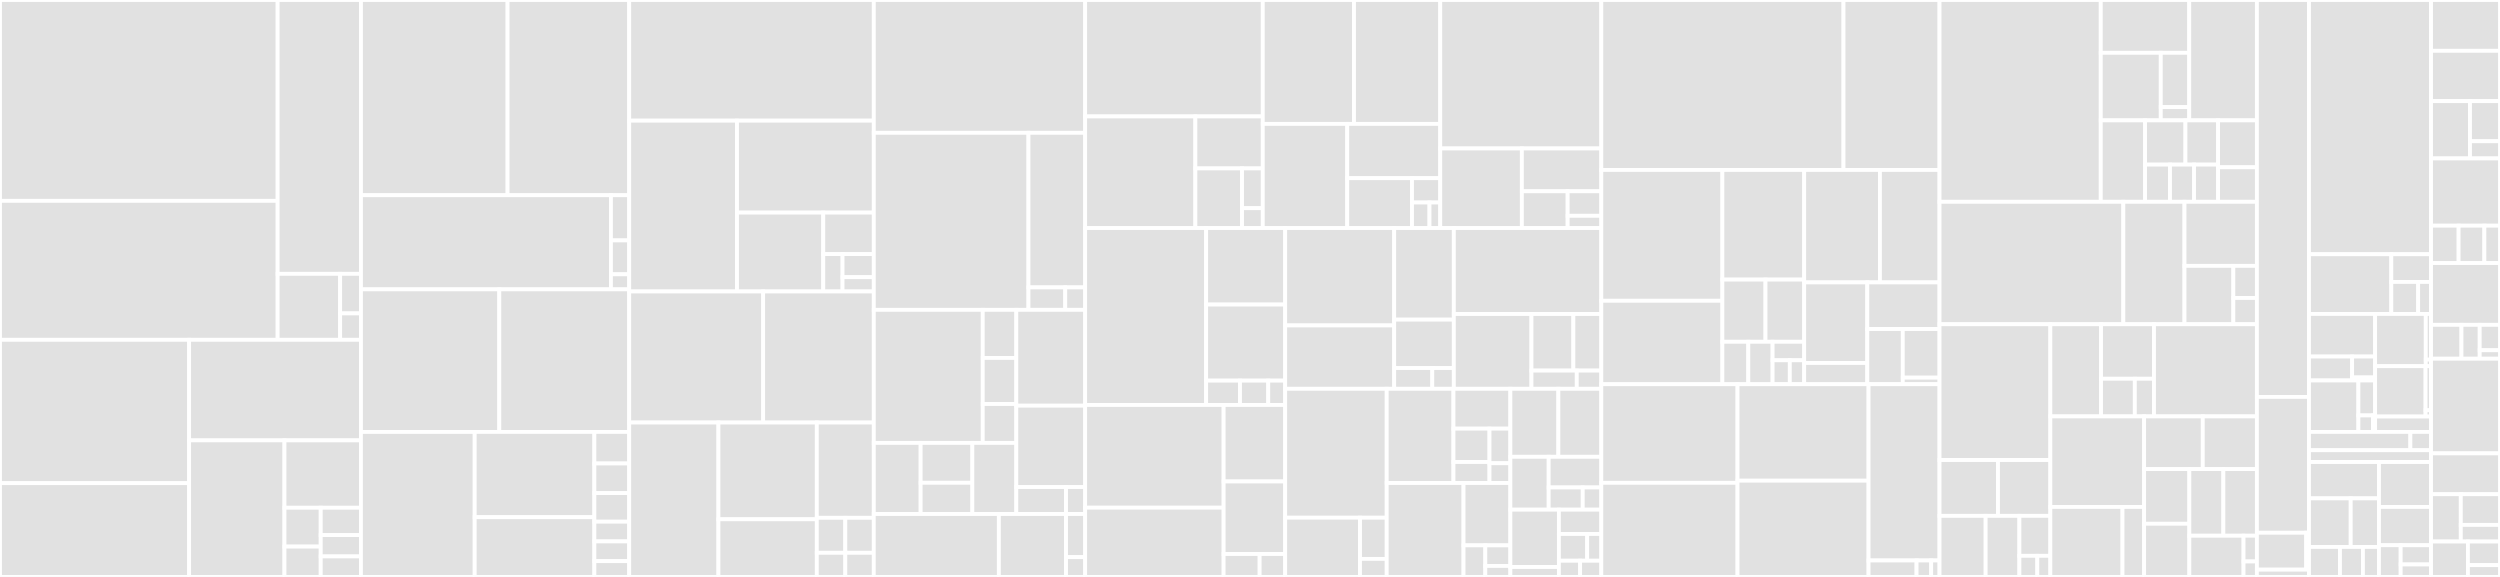 <svg baseProfile="full" width="650" height="150" viewBox="0 0 650 150" version="1.1"
xmlns="http://www.w3.org/2000/svg" xmlns:ev="http://www.w3.org/2001/xml-events"
xmlns:xlink="http://www.w3.org/1999/xlink">

<rect x="0" y="0" width="650" height="150" fill="#333333" stroke="none"/>

<style>rect.s{mask:url(#mask);}</style>
<defs>
  <pattern id="white" width="4" height="4" patternUnits="userSpaceOnUse" patternTransform="rotate(45)">
    <rect width="2" height="2" transform="translate(0,0)" fill="white"></rect>
  </pattern>
  <mask id="mask">
    <rect x="0" y="0" width="100%" height="100%" fill="url(#white)"></rect>
  </mask>
</defs>

<rect x="0" y="0" width="72.189" height="52.22" fill="#e1e1e1" stroke="white" stroke-width="1" class=" tooltipped" data-content="packages/mermaid/src/diagrams/sequence/sequenceRenderer.ts"><title>packages/mermaid/src/diagrams/sequence/sequenceRenderer.ts</title></rect>
<rect x="0" y="52.22" width="72.189" height="36.132" fill="#e1e1e1" stroke="white" stroke-width="1" class=" tooltipped" data-content="packages/mermaid/src/diagrams/sequence/svgDraw.js"><title>packages/mermaid/src/diagrams/sequence/svgDraw.js</title></rect>
<rect x="72.189" y="0" width="21.662" height="71.196" fill="#e1e1e1" stroke="white" stroke-width="1" class=" tooltipped" data-content="packages/mermaid/src/diagrams/sequence/sequenceDb.ts"><title>packages/mermaid/src/diagrams/sequence/sequenceDb.ts</title></rect>
<rect x="72.189" y="71.196" width="16.246" height="17.156" fill="#e1e1e1" stroke="white" stroke-width="1" class=" tooltipped" data-content="packages/mermaid/src/diagrams/sequence/styles.js"><title>packages/mermaid/src/diagrams/sequence/styles.js</title></rect>
<rect x="88.435" y="71.196" width="5.415" height="10.293" fill="#e1e1e1" stroke="white" stroke-width="1" class=" tooltipped" data-content="packages/mermaid/src/diagrams/sequence/sequenceDetector.ts"><title>packages/mermaid/src/diagrams/sequence/sequenceDetector.ts</title></rect>
<rect x="88.435" y="81.489" width="5.415" height="6.862" fill="#e1e1e1" stroke="white" stroke-width="1" class=" tooltipped" data-content="packages/mermaid/src/diagrams/sequence/sequenceDiagram.ts"><title>packages/mermaid/src/diagrams/sequence/sequenceDiagram.ts</title></rect>
<rect x="0" y="88.352" width="49.167" height="37.272" fill="#e1e1e1" stroke="white" stroke-width="1" class=" tooltipped" data-content="packages/mermaid/src/diagrams/flowchart/flowDb.ts"><title>packages/mermaid/src/diagrams/flowchart/flowDb.ts</title></rect>
<rect x="0" y="125.624" width="49.167" height="24.376" fill="#e1e1e1" stroke="white" stroke-width="1" class=" tooltipped" data-content="packages/mermaid/src/diagrams/flowchart/flowRenderer-v2.js"><title>packages/mermaid/src/diagrams/flowchart/flowRenderer-v2.js</title></rect>
<rect x="49.167" y="88.352" width="44.683" height="26.146" fill="#e1e1e1" stroke="white" stroke-width="1" class=" tooltipped" data-content="packages/mermaid/src/diagrams/flowchart/flowRenderer.js"><title>packages/mermaid/src/diagrams/flowchart/flowRenderer.js</title></rect>
<rect x="49.167" y="114.498" width="24.795" height="35.502" fill="#e1e1e1" stroke="white" stroke-width="1" class=" tooltipped" data-content="packages/mermaid/src/diagrams/flowchart/flowChartShapes.js"><title>packages/mermaid/src/diagrams/flowchart/flowChartShapes.js</title></rect>
<rect x="73.962" y="114.498" width="19.888" height="17.518" fill="#e1e1e1" stroke="white" stroke-width="1" class=" tooltipped" data-content="packages/mermaid/src/diagrams/flowchart/styles.ts"><title>packages/mermaid/src/diagrams/flowchart/styles.ts</title></rect>
<rect x="73.962" y="132.015" width="9.428" height="10.101" fill="#e1e1e1" stroke="white" stroke-width="1" class=" tooltipped" data-content="packages/mermaid/src/diagrams/flowchart/elk/detector.ts"><title>packages/mermaid/src/diagrams/flowchart/elk/detector.ts</title></rect>
<rect x="73.962" y="142.116" width="9.428" height="7.884" fill="#e1e1e1" stroke="white" stroke-width="1" class=" tooltipped" data-content="packages/mermaid/src/diagrams/flowchart/flowDetector-v2.ts"><title>packages/mermaid/src/diagrams/flowchart/flowDetector-v2.ts</title></rect>
<rect x="83.39" y="132.015" width="10.461" height="7.105" fill="#e1e1e1" stroke="white" stroke-width="1" class=" tooltipped" data-content="packages/mermaid/src/diagrams/flowchart/flowDetector.ts"><title>packages/mermaid/src/diagrams/flowchart/flowDetector.ts</title></rect>
<rect x="83.39" y="139.12" width="10.461" height="5.551" fill="#e1e1e1" stroke="white" stroke-width="1" class=" tooltipped" data-content="packages/mermaid/src/diagrams/flowchart/flowDiagram-v2.ts"><title>packages/mermaid/src/diagrams/flowchart/flowDiagram-v2.ts</title></rect>
<rect x="83.39" y="144.671" width="10.461" height="5.329" fill="#e1e1e1" stroke="white" stroke-width="1" class=" tooltipped" data-content="packages/mermaid/src/diagrams/flowchart/flowDiagram.ts"><title>packages/mermaid/src/diagrams/flowchart/flowDiagram.ts</title></rect>
<rect x="93.85" y="0" width="38.12" height="50.755" fill="#e1e1e1" stroke="white" stroke-width="1" class=" tooltipped" data-content="packages/mermaid/src/diagrams/c4/c4Db.js"><title>packages/mermaid/src/diagrams/c4/c4Db.js</title></rect>
<rect x="131.97" y="0" width="31.622" height="50.755" fill="#e1e1e1" stroke="white" stroke-width="1" class=" tooltipped" data-content="packages/mermaid/src/diagrams/c4/svgDraw.js"><title>packages/mermaid/src/diagrams/c4/svgDraw.js</title></rect>
<rect x="93.85" y="50.755" width="64.997" height="24.478" fill="#e1e1e1" stroke="white" stroke-width="1" class=" tooltipped" data-content="packages/mermaid/src/diagrams/c4/c4Renderer.js"><title>packages/mermaid/src/diagrams/c4/c4Renderer.js</title></rect>
<rect x="158.847" y="50.755" width="4.744" height="11.75" fill="#e1e1e1" stroke="white" stroke-width="1" class=" tooltipped" data-content="packages/mermaid/src/diagrams/c4/c4Detector.ts"><title>packages/mermaid/src/diagrams/c4/c4Detector.ts</title></rect>
<rect x="158.847" y="62.504" width="4.744" height="8.812" fill="#e1e1e1" stroke="white" stroke-width="1" class=" tooltipped" data-content="packages/mermaid/src/diagrams/c4/c4Diagram.ts"><title>packages/mermaid/src/diagrams/c4/c4Diagram.ts</title></rect>
<rect x="158.847" y="71.317" width="4.744" height="3.917" fill="#e1e1e1" stroke="white" stroke-width="1" class=" tooltipped" data-content="packages/mermaid/src/diagrams/c4/styles.js"><title>packages/mermaid/src/diagrams/c4/styles.js</title></rect>
<rect x="93.85" y="75.233" width="35.967" height="37.067" fill="#e1e1e1" stroke="white" stroke-width="1" class=" tooltipped" data-content="packages/mermaid/src/diagrams/state/stateDb.js"><title>packages/mermaid/src/diagrams/state/stateDb.js</title></rect>
<rect x="129.818" y="75.233" width="33.774" height="37.067" fill="#e1e1e1" stroke="white" stroke-width="1" class=" tooltipped" data-content="packages/mermaid/src/diagrams/state/shapes.js"><title>packages/mermaid/src/diagrams/state/shapes.js</title></rect>
<rect x="93.85" y="112.3" width="29.572" height="37.7" fill="#e1e1e1" stroke="white" stroke-width="1" class=" tooltipped" data-content="packages/mermaid/src/diagrams/state/stateRenderer-v2.js"><title>packages/mermaid/src/diagrams/state/stateRenderer-v2.js</title></rect>
<rect x="123.423" y="112.3" width="31.113" height="22.172" fill="#e1e1e1" stroke="white" stroke-width="1" class=" tooltipped" data-content="packages/mermaid/src/diagrams/state/stateRenderer.js"><title>packages/mermaid/src/diagrams/state/stateRenderer.js</title></rect>
<rect x="123.423" y="134.472" width="31.113" height="15.528" fill="#e1e1e1" stroke="white" stroke-width="1" class=" tooltipped" data-content="packages/mermaid/src/diagrams/state/styles.js"><title>packages/mermaid/src/diagrams/state/styles.js</title></rect>
<rect x="154.535" y="112.3" width="9.057" height="8.207" fill="#e1e1e1" stroke="white" stroke-width="1" class=" tooltipped" data-content="packages/mermaid/src/diagrams/state/stateCommon.ts"><title>packages/mermaid/src/diagrams/state/stateCommon.ts</title></rect>
<rect x="154.535" y="120.507" width="9.057" height="7.694" fill="#e1e1e1" stroke="white" stroke-width="1" class=" tooltipped" data-content="packages/mermaid/src/diagrams/state/stateDetector-V2.ts"><title>packages/mermaid/src/diagrams/state/stateDetector-V2.ts</title></rect>
<rect x="154.535" y="128.201" width="9.057" height="7.437" fill="#e1e1e1" stroke="white" stroke-width="1" class=" tooltipped" data-content="packages/mermaid/src/diagrams/state/stateDetector.ts"><title>packages/mermaid/src/diagrams/state/stateDetector.ts</title></rect>
<rect x="154.535" y="135.638" width="9.057" height="5.129" fill="#e1e1e1" stroke="white" stroke-width="1" class=" tooltipped" data-content="packages/mermaid/src/diagrams/state/stateDiagram-v2.ts"><title>packages/mermaid/src/diagrams/state/stateDiagram-v2.ts</title></rect>
<rect x="154.535" y="140.767" width="9.057" height="5.129" fill="#e1e1e1" stroke="white" stroke-width="1" class=" tooltipped" data-content="packages/mermaid/src/diagrams/state/stateDiagram.ts"><title>packages/mermaid/src/diagrams/state/stateDiagram.ts</title></rect>
<rect x="154.535" y="145.897" width="9.057" height="4.103" fill="#e1e1e1" stroke="white" stroke-width="1" class=" tooltipped" data-content="packages/mermaid/src/diagrams/state/id-cache.js"><title>packages/mermaid/src/diagrams/state/id-cache.js</title></rect>
<rect x="163.592" y="0" width="63.594" height="31.373" fill="#e1e1e1" stroke="white" stroke-width="1" class=" tooltipped" data-content="packages/mermaid/src/diagrams/git/gitGraphRenderer.js"><title>packages/mermaid/src/diagrams/git/gitGraphRenderer.js</title></rect>
<rect x="163.592" y="31.373" width="28.032" height="44.412" fill="#e1e1e1" stroke="white" stroke-width="1" class=" tooltipped" data-content="packages/mermaid/src/diagrams/git/gitGraphAst.js"><title>packages/mermaid/src/diagrams/git/gitGraphAst.js</title></rect>
<rect x="191.623" y="31.373" width="35.562" height="23.904" fill="#e1e1e1" stroke="white" stroke-width="1" class=" tooltipped" data-content="packages/mermaid/src/diagrams/git/gitGraphRenderer-old.js"><title>packages/mermaid/src/diagrams/git/gitGraphRenderer-old.js</title></rect>
<rect x="191.623" y="55.277" width="22.425" height="20.508" fill="#e1e1e1" stroke="white" stroke-width="1" class=" tooltipped" data-content="packages/mermaid/src/diagrams/git/mockDb.js"><title>packages/mermaid/src/diagrams/git/mockDb.js</title></rect>
<rect x="214.048" y="55.277" width="13.138" height="10.784" fill="#e1e1e1" stroke="white" stroke-width="1" class=" tooltipped" data-content="packages/mermaid/src/diagrams/git/styles.js"><title>packages/mermaid/src/diagrams/git/styles.js</title></rect>
<rect x="214.048" y="66.062" width="5.016" height="9.724" fill="#e1e1e1" stroke="white" stroke-width="1" class=" tooltipped" data-content="packages/mermaid/src/diagrams/git/gitGraphDetector.ts"><title>packages/mermaid/src/diagrams/git/gitGraphDetector.ts</title></rect>
<rect x="219.064" y="66.062" width="8.121" height="6.006" fill="#e1e1e1" stroke="white" stroke-width="1" class=" tooltipped" data-content="packages/mermaid/src/diagrams/git/layout.js"><title>packages/mermaid/src/diagrams/git/layout.js</title></rect>
<rect x="219.064" y="72.067" width="8.121" height="3.718" fill="#e1e1e1" stroke="white" stroke-width="1" class=" tooltipped" data-content="packages/mermaid/src/diagrams/git/gitGraphDiagram.ts"><title>packages/mermaid/src/diagrams/git/gitGraphDiagram.ts</title></rect>
<rect x="163.592" y="75.785" width="34.83" height="34.076" fill="#e1e1e1" stroke="white" stroke-width="1" class=" tooltipped" data-content="packages/mermaid/src/diagrams/class/classDb.ts"><title>packages/mermaid/src/diagrams/class/classDb.ts</title></rect>
<rect x="198.422" y="75.785" width="28.764" height="34.076" fill="#e1e1e1" stroke="white" stroke-width="1" class=" tooltipped" data-content="packages/mermaid/src/diagrams/class/classRenderer-v2.ts"><title>packages/mermaid/src/diagrams/class/classRenderer-v2.ts</title></rect>
<rect x="163.592" y="109.861" width="23.204" height="40.139" fill="#e1e1e1" stroke="white" stroke-width="1" class=" tooltipped" data-content="packages/mermaid/src/diagrams/class/svgDraw.js"><title>packages/mermaid/src/diagrams/class/svgDraw.js</title></rect>
<rect x="186.796" y="109.861" width="25.576" height="25.155" fill="#e1e1e1" stroke="white" stroke-width="1" class=" tooltipped" data-content="packages/mermaid/src/diagrams/class/classRenderer.js"><title>packages/mermaid/src/diagrams/class/classRenderer.js</title></rect>
<rect x="186.796" y="135.016" width="25.576" height="14.984" fill="#e1e1e1" stroke="white" stroke-width="1" class=" tooltipped" data-content="packages/mermaid/src/diagrams/class/classTypes.ts"><title>packages/mermaid/src/diagrams/class/classTypes.ts</title></rect>
<rect x="212.372" y="109.861" width="14.814" height="24.773" fill="#e1e1e1" stroke="white" stroke-width="1" class=" tooltipped" data-content="packages/mermaid/src/diagrams/class/styles.js"><title>packages/mermaid/src/diagrams/class/styles.js</title></rect>
<rect x="212.372" y="134.634" width="7.407" height="9.094" fill="#e1e1e1" stroke="white" stroke-width="1" class=" tooltipped" data-content="packages/mermaid/src/diagrams/class/classDetector-V2.ts"><title>packages/mermaid/src/diagrams/class/classDetector-V2.ts</title></rect>
<rect x="219.779" y="134.634" width="7.407" height="9.094" fill="#e1e1e1" stroke="white" stroke-width="1" class=" tooltipped" data-content="packages/mermaid/src/diagrams/class/classDetector.ts"><title>packages/mermaid/src/diagrams/class/classDetector.ts</title></rect>
<rect x="212.372" y="143.728" width="7.407" height="6.272" fill="#e1e1e1" stroke="white" stroke-width="1" class=" tooltipped" data-content="packages/mermaid/src/diagrams/class/classDiagram-v2.ts"><title>packages/mermaid/src/diagrams/class/classDiagram-v2.ts</title></rect>
<rect x="219.779" y="143.728" width="7.407" height="6.272" fill="#e1e1e1" stroke="white" stroke-width="1" class=" tooltipped" data-content="packages/mermaid/src/diagrams/class/classDiagram.ts"><title>packages/mermaid/src/diagrams/class/classDiagram.ts</title></rect>
<rect x="227.186" y="0" width="54.954" height="34.531" fill="#e1e1e1" stroke="white" stroke-width="1" class=" tooltipped" data-content="packages/mermaid/src/diagrams/gantt/ganttDb.js"><title>packages/mermaid/src/diagrams/gantt/ganttDb.js</title></rect>
<rect x="227.186" y="34.531" width="40.219" height="46.027" fill="#e1e1e1" stroke="white" stroke-width="1" class=" tooltipped" data-content="packages/mermaid/src/diagrams/gantt/ganttRenderer.js"><title>packages/mermaid/src/diagrams/gantt/ganttRenderer.js</title></rect>
<rect x="267.404" y="34.531" width="14.735" height="40.195" fill="#e1e1e1" stroke="white" stroke-width="1" class=" tooltipped" data-content="packages/mermaid/src/diagrams/gantt/styles.js"><title>packages/mermaid/src/diagrams/gantt/styles.js</title></rect>
<rect x="267.404" y="74.726" width="9.558" height="5.832" fill="#e1e1e1" stroke="white" stroke-width="1" class=" tooltipped" data-content="packages/mermaid/src/diagrams/gantt/ganttDetector.ts"><title>packages/mermaid/src/diagrams/gantt/ganttDetector.ts</title></rect>
<rect x="276.962" y="74.726" width="5.177" height="5.832" fill="#e1e1e1" stroke="white" stroke-width="1" class=" tooltipped" data-content="packages/mermaid/src/diagrams/gantt/ganttDiagram.ts"><title>packages/mermaid/src/diagrams/gantt/ganttDiagram.ts</title></rect>
<rect x="227.186" y="80.558" width="28.331" height="34.596" fill="#e1e1e1" stroke="white" stroke-width="1" class=" tooltipped" data-content="packages/mermaid/src/diagrams/xychart/chartBuilder/components/axis/baseAxis.ts"><title>packages/mermaid/src/diagrams/xychart/chartBuilder/components/axis/baseAxis.ts</title></rect>
<rect x="255.517" y="80.558" width="8.728" height="12.508" fill="#e1e1e1" stroke="white" stroke-width="1" class=" tooltipped" data-content="packages/mermaid/src/diagrams/xychart/chartBuilder/components/axis/index.ts"><title>packages/mermaid/src/diagrams/xychart/chartBuilder/components/axis/index.ts</title></rect>
<rect x="255.517" y="93.066" width="8.728" height="11.976" fill="#e1e1e1" stroke="white" stroke-width="1" class=" tooltipped" data-content="packages/mermaid/src/diagrams/xychart/chartBuilder/components/axis/bandAxis.ts"><title>packages/mermaid/src/diagrams/xychart/chartBuilder/components/axis/bandAxis.ts</title></rect>
<rect x="255.517" y="105.041" width="8.728" height="10.113" fill="#e1e1e1" stroke="white" stroke-width="1" class=" tooltipped" data-content="packages/mermaid/src/diagrams/xychart/chartBuilder/components/axis/linearAxis.ts"><title>packages/mermaid/src/diagrams/xychart/chartBuilder/components/axis/linearAxis.ts</title></rect>
<rect x="227.186" y="115.154" width="12.185" height="18.489" fill="#e1e1e1" stroke="white" stroke-width="1" class=" tooltipped" data-content="packages/mermaid/src/diagrams/xychart/chartBuilder/components/plot/index.ts"><title>packages/mermaid/src/diagrams/xychart/chartBuilder/components/plot/index.ts</title></rect>
<rect x="239.371" y="115.154" width="13.442" height="10.368" fill="#e1e1e1" stroke="white" stroke-width="1" class=" tooltipped" data-content="packages/mermaid/src/diagrams/xychart/chartBuilder/components/plot/barPlot.ts"><title>packages/mermaid/src/diagrams/xychart/chartBuilder/components/plot/barPlot.ts</title></rect>
<rect x="239.371" y="125.522" width="13.442" height="8.121" fill="#e1e1e1" stroke="white" stroke-width="1" class=" tooltipped" data-content="packages/mermaid/src/diagrams/xychart/chartBuilder/components/plot/linePlot.ts"><title>packages/mermaid/src/diagrams/xychart/chartBuilder/components/plot/linePlot.ts</title></rect>
<rect x="252.813" y="115.154" width="11.432" height="18.489" fill="#e1e1e1" stroke="white" stroke-width="1" class=" tooltipped" data-content="packages/mermaid/src/diagrams/xychart/chartBuilder/components/chartTitle.ts"><title>packages/mermaid/src/diagrams/xychart/chartBuilder/components/chartTitle.ts</title></rect>
<rect x="264.244" y="80.558" width="17.895" height="24.92" fill="#e1e1e1" stroke="white" stroke-width="1" class=" tooltipped" data-content="packages/mermaid/src/diagrams/xychart/chartBuilder/orchestrator.ts"><title>packages/mermaid/src/diagrams/xychart/chartBuilder/orchestrator.ts</title></rect>
<rect x="264.244" y="105.478" width="17.895" height="21.156" fill="#e1e1e1" stroke="white" stroke-width="1" class=" tooltipped" data-content="packages/mermaid/src/diagrams/xychart/chartBuilder/interfaces.ts"><title>packages/mermaid/src/diagrams/xychart/chartBuilder/interfaces.ts</title></rect>
<rect x="264.244" y="126.634" width="12.924" height="7.009" fill="#e1e1e1" stroke="white" stroke-width="1" class=" tooltipped" data-content="packages/mermaid/src/diagrams/xychart/chartBuilder/textDimensionCalculator.ts"><title>packages/mermaid/src/diagrams/xychart/chartBuilder/textDimensionCalculator.ts</title></rect>
<rect x="277.169" y="126.634" width="4.971" height="7.009" fill="#e1e1e1" stroke="white" stroke-width="1" class=" tooltipped" data-content="packages/mermaid/src/diagrams/xychart/chartBuilder/index.ts"><title>packages/mermaid/src/diagrams/xychart/chartBuilder/index.ts</title></rect>
<rect x="227.186" y="133.643" width="32.518" height="16.357" fill="#e1e1e1" stroke="white" stroke-width="1" class=" tooltipped" data-content="packages/mermaid/src/diagrams/xychart/xychartDb.ts"><title>packages/mermaid/src/diagrams/xychart/xychartDb.ts</title></rect>
<rect x="259.704" y="133.643" width="17.466" height="16.357" fill="#e1e1e1" stroke="white" stroke-width="1" class=" tooltipped" data-content="packages/mermaid/src/diagrams/xychart/xychartRenderer.ts"><title>packages/mermaid/src/diagrams/xychart/xychartRenderer.ts</title></rect>
<rect x="277.169" y="133.643" width="4.97" height="11.216" fill="#e1e1e1" stroke="white" stroke-width="1" class=" tooltipped" data-content="packages/mermaid/src/diagrams/xychart/xychartDetector.ts"><title>packages/mermaid/src/diagrams/xychart/xychartDetector.ts</title></rect>
<rect x="277.169" y="144.859" width="4.97" height="5.141" fill="#e1e1e1" stroke="white" stroke-width="1" class=" tooltipped" data-content="packages/mermaid/src/diagrams/xychart/xychartDiagram.ts"><title>packages/mermaid/src/diagrams/xychart/xychartDiagram.ts</title></rect>
<rect x="282.139" y="0" width="46.184" height="30.276" fill="#e1e1e1" stroke="white" stroke-width="1" class=" tooltipped" data-content="packages/mermaid/src/diagrams/timeline/svgDraw.js"><title>packages/mermaid/src/diagrams/timeline/svgDraw.js</title></rect>
<rect x="282.139" y="30.276" width="28.655" height="29.018" fill="#e1e1e1" stroke="white" stroke-width="1" class=" tooltipped" data-content="packages/mermaid/src/diagrams/timeline/timelineRenderer.ts"><title>packages/mermaid/src/diagrams/timeline/timelineRenderer.ts</title></rect>
<rect x="310.794" y="30.276" width="17.529" height="13.515" fill="#e1e1e1" stroke="white" stroke-width="1" class=" tooltipped" data-content="packages/mermaid/src/diagrams/timeline/timelineDb.js"><title>packages/mermaid/src/diagrams/timeline/timelineDb.js</title></rect>
<rect x="310.794" y="43.791" width="12.135" height="15.503" fill="#e1e1e1" stroke="white" stroke-width="1" class=" tooltipped" data-content="packages/mermaid/src/diagrams/timeline/styles.js"><title>packages/mermaid/src/diagrams/timeline/styles.js</title></rect>
<rect x="322.929" y="43.791" width="5.394" height="10.335" fill="#e1e1e1" stroke="white" stroke-width="1" class=" tooltipped" data-content="packages/mermaid/src/diagrams/timeline/detector.ts"><title>packages/mermaid/src/diagrams/timeline/detector.ts</title></rect>
<rect x="322.929" y="54.126" width="5.394" height="5.168" fill="#e1e1e1" stroke="white" stroke-width="1" class=" tooltipped" data-content="packages/mermaid/src/diagrams/timeline/timeline-definition.ts"><title>packages/mermaid/src/diagrams/timeline/timeline-definition.ts</title></rect>
<rect x="328.323" y="0" width="23.721" height="32.214" fill="#e1e1e1" stroke="white" stroke-width="1" class=" tooltipped" data-content="packages/mermaid/src/diagrams/block/layout.ts"><title>packages/mermaid/src/diagrams/block/layout.ts</title></rect>
<rect x="352.044" y="0" width="22.423" height="32.214" fill="#e1e1e1" stroke="white" stroke-width="1" class=" tooltipped" data-content="packages/mermaid/src/diagrams/block/blockDB.ts"><title>packages/mermaid/src/diagrams/block/blockDB.ts</title></rect>
<rect x="328.323" y="32.214" width="21.957" height="27.08" fill="#e1e1e1" stroke="white" stroke-width="1" class=" tooltipped" data-content="packages/mermaid/src/diagrams/block/renderHelpers.ts"><title>packages/mermaid/src/diagrams/block/renderHelpers.ts</title></rect>
<rect x="350.28" y="32.214" width="24.187" height="14.116" fill="#e1e1e1" stroke="white" stroke-width="1" class=" tooltipped" data-content="packages/mermaid/src/diagrams/block/styles.ts"><title>packages/mermaid/src/diagrams/block/styles.ts</title></rect>
<rect x="350.28" y="46.33" width="16.841" height="12.964" fill="#e1e1e1" stroke="white" stroke-width="1" class=" tooltipped" data-content="packages/mermaid/src/diagrams/block/blockRenderer.ts"><title>packages/mermaid/src/diagrams/block/blockRenderer.ts</title></rect>
<rect x="367.122" y="46.33" width="7.346" height="6.324" fill="#e1e1e1" stroke="white" stroke-width="1" class=" tooltipped" data-content="packages/mermaid/src/diagrams/block/blockDetector.ts"><title>packages/mermaid/src/diagrams/block/blockDetector.ts</title></rect>
<rect x="367.122" y="52.654" width="4.547" height="6.64" fill="#e1e1e1" stroke="white" stroke-width="1" class=" tooltipped" data-content="packages/mermaid/src/diagrams/block/blockDiagram.ts"><title>packages/mermaid/src/diagrams/block/blockDiagram.ts</title></rect>
<rect x="371.669" y="52.654" width="2.798" height="6.64" fill="#e1e1e1" stroke="white" stroke-width="1" class=" tooltipped" data-content="packages/mermaid/src/diagrams/block/blockUtils.ts"><title>packages/mermaid/src/diagrams/block/blockUtils.ts</title></rect>
<rect x="374.467" y="0" width="41.875" height="38.605" fill="#e1e1e1" stroke="white" stroke-width="1" class=" tooltipped" data-content="packages/mermaid/src/diagrams/er/erRenderer.js"><title>packages/mermaid/src/diagrams/er/erRenderer.js</title></rect>
<rect x="374.467" y="38.605" width="21.218" height="20.689" fill="#e1e1e1" stroke="white" stroke-width="1" class=" tooltipped" data-content="packages/mermaid/src/diagrams/er/erMarkers.js"><title>packages/mermaid/src/diagrams/er/erMarkers.js</title></rect>
<rect x="395.685" y="38.605" width="20.657" height="11.132" fill="#e1e1e1" stroke="white" stroke-width="1" class=" tooltipped" data-content="packages/mermaid/src/diagrams/er/erDb.js"><title>packages/mermaid/src/diagrams/er/erDb.js</title></rect>
<rect x="395.685" y="49.736" width="11.908" height="9.557" fill="#e1e1e1" stroke="white" stroke-width="1" class=" tooltipped" data-content="packages/mermaid/src/diagrams/er/styles.js"><title>packages/mermaid/src/diagrams/er/styles.js</title></rect>
<rect x="407.593" y="49.736" width="8.749" height="6.372" fill="#e1e1e1" stroke="white" stroke-width="1" class=" tooltipped" data-content="packages/mermaid/src/diagrams/er/erDetector.ts"><title>packages/mermaid/src/diagrams/er/erDetector.ts</title></rect>
<rect x="407.593" y="56.108" width="8.749" height="3.186" fill="#e1e1e1" stroke="white" stroke-width="1" class=" tooltipped" data-content="packages/mermaid/src/diagrams/er/erDiagram.ts"><title>packages/mermaid/src/diagrams/er/erDiagram.ts</title></rect>
<rect x="282.139" y="59.294" width="31.456" height="46.001" fill="#e1e1e1" stroke="white" stroke-width="1" class=" tooltipped" data-content="packages/mermaid/src/diagrams/quadrant-chart/quadrantBuilder.ts"><title>packages/mermaid/src/diagrams/quadrant-chart/quadrantBuilder.ts</title></rect>
<rect x="313.596" y="59.294" width="20.55" height="19.892" fill="#e1e1e1" stroke="white" stroke-width="1" class=" tooltipped" data-content="packages/mermaid/src/diagrams/quadrant-chart/quadrantDb.ts"><title>packages/mermaid/src/diagrams/quadrant-chart/quadrantDb.ts</title></rect>
<rect x="313.596" y="79.186" width="20.55" height="19.779" fill="#e1e1e1" stroke="white" stroke-width="1" class=" tooltipped" data-content="packages/mermaid/src/diagrams/quadrant-chart/quadrantRenderer.ts"><title>packages/mermaid/src/diagrams/quadrant-chart/quadrantRenderer.ts</title></rect>
<rect x="313.596" y="98.965" width="8.807" height="6.329" fill="#e1e1e1" stroke="white" stroke-width="1" class=" tooltipped" data-content="packages/mermaid/src/diagrams/quadrant-chart/quadrantDetector.ts"><title>packages/mermaid/src/diagrams/quadrant-chart/quadrantDetector.ts</title></rect>
<rect x="322.403" y="98.965" width="7.339" height="6.329" fill="#e1e1e1" stroke="white" stroke-width="1" class=" tooltipped" data-content="packages/mermaid/src/diagrams/quadrant-chart/utils.ts"><title>packages/mermaid/src/diagrams/quadrant-chart/utils.ts</title></rect>
<rect x="329.742" y="98.965" width="4.404" height="6.329" fill="#e1e1e1" stroke="white" stroke-width="1" class=" tooltipped" data-content="packages/mermaid/src/diagrams/quadrant-chart/quadrantDiagram.ts"><title>packages/mermaid/src/diagrams/quadrant-chart/quadrantDiagram.ts</title></rect>
<rect x="282.139" y="105.295" width="36.004" height="26.707" fill="#e1e1e1" stroke="white" stroke-width="1" class=" tooltipped" data-content="packages/mermaid/src/diagrams/user-journey/svgDraw.js"><title>packages/mermaid/src/diagrams/user-journey/svgDraw.js</title></rect>
<rect x="282.139" y="132.002" width="36.004" height="17.998" fill="#e1e1e1" stroke="white" stroke-width="1" class=" tooltipped" data-content="packages/mermaid/src/diagrams/user-journey/journeyRenderer.ts"><title>packages/mermaid/src/diagrams/user-journey/journeyRenderer.ts</title></rect>
<rect x="318.144" y="105.295" width="16.002" height="19.885" fill="#e1e1e1" stroke="white" stroke-width="1" class=" tooltipped" data-content="packages/mermaid/src/diagrams/user-journey/styles.js"><title>packages/mermaid/src/diagrams/user-journey/styles.js</title></rect>
<rect x="318.144" y="125.18" width="16.002" height="18.869" fill="#e1e1e1" stroke="white" stroke-width="1" class=" tooltipped" data-content="packages/mermaid/src/diagrams/user-journey/journeyDb.js"><title>packages/mermaid/src/diagrams/user-journey/journeyDb.js</title></rect>
<rect x="318.144" y="144.049" width="9.367" height="5.951" fill="#e1e1e1" stroke="white" stroke-width="1" class=" tooltipped" data-content="packages/mermaid/src/diagrams/user-journey/journeyDetector.ts"><title>packages/mermaid/src/diagrams/user-journey/journeyDetector.ts</title></rect>
<rect x="327.511" y="144.049" width="6.635" height="5.951" fill="#e1e1e1" stroke="white" stroke-width="1" class=" tooltipped" data-content="packages/mermaid/src/diagrams/user-journey/journeyDiagram.ts"><title>packages/mermaid/src/diagrams/user-journey/journeyDiagram.ts</title></rect>
<rect x="334.146" y="59.294" width="28.343" height="25.321" fill="#e1e1e1" stroke="white" stroke-width="1" class=" tooltipped" data-content="packages/mermaid/src/diagrams/mindmap/svgDraw.ts"><title>packages/mermaid/src/diagrams/mindmap/svgDraw.ts</title></rect>
<rect x="334.146" y="84.615" width="28.343" height="16.471" fill="#e1e1e1" stroke="white" stroke-width="1" class=" tooltipped" data-content="packages/mermaid/src/diagrams/mindmap/mindmapRenderer.ts"><title>packages/mermaid/src/diagrams/mindmap/mindmapRenderer.ts</title></rect>
<rect x="362.489" y="59.294" width="15.506" height="23.817" fill="#e1e1e1" stroke="white" stroke-width="1" class=" tooltipped" data-content="packages/mermaid/src/diagrams/mindmap/mindmapDb.ts"><title>packages/mermaid/src/diagrams/mindmap/mindmapDb.ts</title></rect>
<rect x="362.489" y="83.111" width="15.506" height="12.583" fill="#e1e1e1" stroke="white" stroke-width="1" class=" tooltipped" data-content="packages/mermaid/src/diagrams/mindmap/styles.ts"><title>packages/mermaid/src/diagrams/mindmap/styles.ts</title></rect>
<rect x="362.489" y="95.694" width="9.906" height="5.393" fill="#e1e1e1" stroke="white" stroke-width="1" class=" tooltipped" data-content="packages/mermaid/src/diagrams/mindmap/detector.ts"><title>packages/mermaid/src/diagrams/mindmap/detector.ts</title></rect>
<rect x="372.396" y="95.694" width="5.599" height="5.393" fill="#e1e1e1" stroke="white" stroke-width="1" class=" tooltipped" data-content="packages/mermaid/src/diagrams/mindmap/mindmap-definition.ts"><title>packages/mermaid/src/diagrams/mindmap/mindmap-definition.ts</title></rect>
<rect x="377.995" y="59.294" width="38.347" height="22.35" fill="#e1e1e1" stroke="white" stroke-width="1" class=" tooltipped" data-content="packages/mermaid/src/diagrams/requirement/requirementRenderer.js"><title>packages/mermaid/src/diagrams/requirement/requirementRenderer.js</title></rect>
<rect x="377.995" y="81.644" width="20.189" height="19.443" fill="#e1e1e1" stroke="white" stroke-width="1" class=" tooltipped" data-content="packages/mermaid/src/diagrams/requirement/requirementDb.js"><title>packages/mermaid/src/diagrams/requirement/requirementDb.js</title></rect>
<rect x="398.184" y="81.644" width="10.895" height="14.71" fill="#e1e1e1" stroke="white" stroke-width="1" class=" tooltipped" data-content="packages/mermaid/src/diagrams/requirement/requirementMarkers.js"><title>packages/mermaid/src/diagrams/requirement/requirementMarkers.js</title></rect>
<rect x="409.079" y="81.644" width="7.263" height="14.71" fill="#e1e1e1" stroke="white" stroke-width="1" class=" tooltipped" data-content="packages/mermaid/src/diagrams/requirement/styles.js"><title>packages/mermaid/src/diagrams/requirement/styles.js</title></rect>
<rect x="398.184" y="96.354" width="11.778" height="4.733" fill="#e1e1e1" stroke="white" stroke-width="1" class=" tooltipped" data-content="packages/mermaid/src/diagrams/requirement/requirementDetector.ts"><title>packages/mermaid/src/diagrams/requirement/requirementDetector.ts</title></rect>
<rect x="409.962" y="96.354" width="6.38" height="4.733" fill="#e1e1e1" stroke="white" stroke-width="1" class=" tooltipped" data-content="packages/mermaid/src/diagrams/requirement/requirementDiagram.ts"><title>packages/mermaid/src/diagrams/requirement/requirementDiagram.ts</title></rect>
<rect x="334.146" y="101.087" width="26.402" height="33.518" fill="#e1e1e1" stroke="white" stroke-width="1" class=" tooltipped" data-content="packages/mermaid/src/diagrams/common/common.ts"><title>packages/mermaid/src/diagrams/common/common.ts</title></rect>
<rect x="334.146" y="134.605" width="19.462" height="15.395" fill="#e1e1e1" stroke="white" stroke-width="1" class=" tooltipped" data-content="packages/mermaid/src/diagrams/common/svgDrawCommon.ts"><title>packages/mermaid/src/diagrams/common/svgDrawCommon.ts</title></rect>
<rect x="353.607" y="134.605" width="6.94" height="10.71" fill="#e1e1e1" stroke="white" stroke-width="1" class=" tooltipped" data-content="packages/mermaid/src/diagrams/common/commonDb.ts"><title>packages/mermaid/src/diagrams/common/commonDb.ts</title></rect>
<rect x="353.607" y="145.314" width="6.94" height="4.686" fill="#e1e1e1" stroke="white" stroke-width="1" class=" tooltipped" data-content="packages/mermaid/src/diagrams/common/populateCommonDb.ts"><title>packages/mermaid/src/diagrams/common/populateCommonDb.ts</title></rect>
<rect x="360.547" y="101.087" width="17.354" height="24.493" fill="#e1e1e1" stroke="white" stroke-width="1" class=" tooltipped" data-content="packages/mermaid/src/diagrams/pie/pieRenderer.ts"><title>packages/mermaid/src/diagrams/pie/pieRenderer.ts</title></rect>
<rect x="377.901" y="101.087" width="14.793" height="10.362" fill="#e1e1e1" stroke="white" stroke-width="1" class=" tooltipped" data-content="packages/mermaid/src/diagrams/pie/pieDb.ts"><title>packages/mermaid/src/diagrams/pie/pieDb.ts</title></rect>
<rect x="377.901" y="111.449" width="9.369" height="8.677" fill="#e1e1e1" stroke="white" stroke-width="1" class=" tooltipped" data-content="packages/mermaid/src/diagrams/pie/pieStyles.ts"><title>packages/mermaid/src/diagrams/pie/pieStyles.ts</title></rect>
<rect x="377.901" y="120.126" width="9.369" height="5.454" fill="#e1e1e1" stroke="white" stroke-width="1" class=" tooltipped" data-content="packages/mermaid/src/diagrams/pie/pieDetector.ts"><title>packages/mermaid/src/diagrams/pie/pieDetector.ts</title></rect>
<rect x="387.27" y="111.449" width="5.424" height="8.992" fill="#e1e1e1" stroke="white" stroke-width="1" class=" tooltipped" data-content="packages/mermaid/src/diagrams/pie/pieParser.ts"><title>packages/mermaid/src/diagrams/pie/pieParser.ts</title></rect>
<rect x="387.27" y="120.441" width="5.424" height="5.138" fill="#e1e1e1" stroke="white" stroke-width="1" class=" tooltipped" data-content="packages/mermaid/src/diagrams/pie/pieDiagram.ts"><title>packages/mermaid/src/diagrams/pie/pieDiagram.ts</title></rect>
<rect x="360.547" y="125.579" width="19.973" height="24.421" fill="#e1e1e1" stroke="white" stroke-width="1" class=" tooltipped" data-content="packages/mermaid/src/diagrams/sankey/sankeyRenderer.ts"><title>packages/mermaid/src/diagrams/sankey/sankeyRenderer.ts</title></rect>
<rect x="380.52" y="125.579" width="12.174" height="16.217" fill="#e1e1e1" stroke="white" stroke-width="1" class=" tooltipped" data-content="packages/mermaid/src/diagrams/sankey/sankeyDB.ts"><title>packages/mermaid/src/diagrams/sankey/sankeyDB.ts</title></rect>
<rect x="380.52" y="141.796" width="5.662" height="8.204" fill="#e1e1e1" stroke="white" stroke-width="1" class=" tooltipped" data-content="packages/mermaid/src/diagrams/sankey/sankeyDetector.ts"><title>packages/mermaid/src/diagrams/sankey/sankeyDetector.ts</title></rect>
<rect x="386.183" y="141.796" width="6.512" height="5.35" fill="#e1e1e1" stroke="white" stroke-width="1" class=" tooltipped" data-content="packages/mermaid/src/diagrams/sankey/sankeyDiagram.ts"><title>packages/mermaid/src/diagrams/sankey/sankeyDiagram.ts</title></rect>
<rect x="386.183" y="147.147" width="6.512" height="2.853" fill="#e1e1e1" stroke="white" stroke-width="1" class=" tooltipped" data-content="packages/mermaid/src/diagrams/sankey/sankeyUtils.ts"><title>packages/mermaid/src/diagrams/sankey/sankeyUtils.ts</title></rect>
<rect x="392.694" y="101.087" width="12.481" height="17.68" fill="#e1e1e1" stroke="white" stroke-width="1" class=" tooltipped" data-content="packages/mermaid/src/diagrams/packet/renderer.ts"><title>packages/mermaid/src/diagrams/packet/renderer.ts</title></rect>
<rect x="405.175" y="101.087" width="11.167" height="17.68" fill="#e1e1e1" stroke="white" stroke-width="1" class=" tooltipped" data-content="packages/mermaid/src/diagrams/packet/parser.ts"><title>packages/mermaid/src/diagrams/packet/parser.ts</title></rect>
<rect x="392.694" y="118.766" width="9.966" height="13.751" fill="#e1e1e1" stroke="white" stroke-width="1" class=" tooltipped" data-content="packages/mermaid/src/diagrams/packet/db.ts"><title>packages/mermaid/src/diagrams/packet/db.ts</title></rect>
<rect x="402.66" y="118.766" width="13.682" height="7.979" fill="#e1e1e1" stroke="white" stroke-width="1" class=" tooltipped" data-content="packages/mermaid/src/diagrams/packet/styles.ts"><title>packages/mermaid/src/diagrams/packet/styles.ts</title></rect>
<rect x="402.66" y="126.745" width="8.853" height="5.772" fill="#e1e1e1" stroke="white" stroke-width="1" class=" tooltipped" data-content="packages/mermaid/src/diagrams/packet/detector.ts"><title>packages/mermaid/src/diagrams/packet/detector.ts</title></rect>
<rect x="411.513" y="126.745" width="4.829" height="5.772" fill="#e1e1e1" stroke="white" stroke-width="1" class=" tooltipped" data-content="packages/mermaid/src/diagrams/packet/diagram.ts"><title>packages/mermaid/src/diagrams/packet/diagram.ts</title></rect>
<rect x="392.694" y="132.517" width="12.621" height="14.907" fill="#e1e1e1" stroke="white" stroke-width="1" class=" tooltipped" data-content="packages/mermaid/src/diagrams/error/errorRenderer.ts"><title>packages/mermaid/src/diagrams/error/errorRenderer.ts</title></rect>
<rect x="392.694" y="147.424" width="12.621" height="2.576" fill="#e1e1e1" stroke="white" stroke-width="1" class=" tooltipped" data-content="packages/mermaid/src/diagrams/error/errorDiagram.ts"><title>packages/mermaid/src/diagrams/error/errorDiagram.ts</title></rect>
<rect x="405.315" y="132.517" width="11.027" height="6.319" fill="#e1e1e1" stroke="white" stroke-width="1" class=" tooltipped" data-content="packages/mermaid/src/diagrams/info/infoRenderer.ts"><title>packages/mermaid/src/diagrams/info/infoRenderer.ts</title></rect>
<rect x="405.315" y="138.836" width="7.351" height="6.951" fill="#e1e1e1" stroke="white" stroke-width="1" class=" tooltipped" data-content="packages/mermaid/src/diagrams/info/infoDetector.ts"><title>packages/mermaid/src/diagrams/info/infoDetector.ts</title></rect>
<rect x="412.666" y="138.836" width="3.676" height="6.951" fill="#e1e1e1" stroke="white" stroke-width="1" class=" tooltipped" data-content="packages/mermaid/src/diagrams/info/infoParser.ts"><title>packages/mermaid/src/diagrams/info/infoParser.ts</title></rect>
<rect x="405.315" y="145.787" width="5.513" height="4.213" fill="#e1e1e1" stroke="white" stroke-width="1" class=" tooltipped" data-content="packages/mermaid/src/diagrams/info/infoDb.ts"><title>packages/mermaid/src/diagrams/info/infoDb.ts</title></rect>
<rect x="410.829" y="145.787" width="5.513" height="4.213" fill="#e1e1e1" stroke="white" stroke-width="1" class=" tooltipped" data-content="packages/mermaid/src/diagrams/info/infoDiagram.ts"><title>packages/mermaid/src/diagrams/info/infoDiagram.ts</title></rect>
<rect x="416.342" y="0" width="62.969" height="44.189" fill="#e1e1e1" stroke="white" stroke-width="1" class=" tooltipped" data-content="packages/mermaid/src/dagre-wrapper/nodes.js"><title>packages/mermaid/src/dagre-wrapper/nodes.js</title></rect>
<rect x="479.311" y="0" width="24.967" height="44.189" fill="#e1e1e1" stroke="white" stroke-width="1" class=" tooltipped" data-content="packages/mermaid/src/dagre-wrapper/mermaid-graphlib.js"><title>packages/mermaid/src/dagre-wrapper/mermaid-graphlib.js</title></rect>
<rect x="416.342" y="44.189" width="31.48" height="34.013" fill="#e1e1e1" stroke="white" stroke-width="1" class=" tooltipped" data-content="packages/mermaid/src/dagre-wrapper/edges.js"><title>packages/mermaid/src/dagre-wrapper/edges.js</title></rect>
<rect x="416.342" y="78.203" width="31.48" height="21.692" fill="#e1e1e1" stroke="white" stroke-width="1" class=" tooltipped" data-content="packages/mermaid/src/dagre-wrapper/markers.js"><title>packages/mermaid/src/dagre-wrapper/markers.js</title></rect>
<rect x="447.822" y="44.189" width="21.265" height="28.508" fill="#e1e1e1" stroke="white" stroke-width="1" class=" tooltipped" data-content="packages/mermaid/src/dagre-wrapper/clusters.js"><title>packages/mermaid/src/dagre-wrapper/clusters.js</title></rect>
<rect x="447.822" y="72.697" width="11.207" height="16.165" fill="#e1e1e1" stroke="white" stroke-width="1" class=" tooltipped" data-content="packages/mermaid/src/dagre-wrapper/intersect/intersect-line.js"><title>packages/mermaid/src/dagre-wrapper/intersect/intersect-line.js</title></rect>
<rect x="459.029" y="72.697" width="10.058" height="16.165" fill="#e1e1e1" stroke="white" stroke-width="1" class=" tooltipped" data-content="packages/mermaid/src/dagre-wrapper/intersect/intersect-polygon.js"><title>packages/mermaid/src/dagre-wrapper/intersect/intersect-polygon.js</title></rect>
<rect x="447.822" y="88.863" width="6.737" height="11.032" fill="#e1e1e1" stroke="white" stroke-width="1" class=" tooltipped" data-content="packages/mermaid/src/dagre-wrapper/intersect/intersect-rect.js"><title>packages/mermaid/src/dagre-wrapper/intersect/intersect-rect.js</title></rect>
<rect x="454.559" y="88.863" width="6.316" height="11.032" fill="#e1e1e1" stroke="white" stroke-width="1" class=" tooltipped" data-content="packages/mermaid/src/dagre-wrapper/intersect/intersect-ellipse.js"><title>packages/mermaid/src/dagre-wrapper/intersect/intersect-ellipse.js</title></rect>
<rect x="460.875" y="88.863" width="8.211" height="4.809" fill="#e1e1e1" stroke="white" stroke-width="1" class=" tooltipped" data-content="packages/mermaid/src/dagre-wrapper/intersect/index.js"><title>packages/mermaid/src/dagre-wrapper/intersect/index.js</title></rect>
<rect x="460.875" y="93.671" width="4.479" height="6.223" fill="#e1e1e1" stroke="white" stroke-width="1" class=" tooltipped" data-content="packages/mermaid/src/dagre-wrapper/intersect/intersect-circle.js"><title>packages/mermaid/src/dagre-wrapper/intersect/intersect-circle.js</title></rect>
<rect x="465.354" y="93.671" width="3.732" height="6.223" fill="#e1e1e1" stroke="white" stroke-width="1" class=" tooltipped" data-content="packages/mermaid/src/dagre-wrapper/intersect/intersect-node.js"><title>packages/mermaid/src/dagre-wrapper/intersect/intersect-node.js</title></rect>
<rect x="469.086" y="44.189" width="19.701" height="29.239" fill="#e1e1e1" stroke="white" stroke-width="1" class=" tooltipped" data-content="packages/mermaid/src/dagre-wrapper/blockArrowHelper.ts"><title>packages/mermaid/src/dagre-wrapper/blockArrowHelper.ts</title></rect>
<rect x="488.787" y="44.189" width="15.49" height="29.239" fill="#e1e1e1" stroke="white" stroke-width="1" class=" tooltipped" data-content="packages/mermaid/src/dagre-wrapper/index.js"><title>packages/mermaid/src/dagre-wrapper/index.js</title></rect>
<rect x="469.086" y="73.428" width="16.411" height="20.947" fill="#e1e1e1" stroke="white" stroke-width="1" class=" tooltipped" data-content="packages/mermaid/src/dagre-wrapper/shapes/util.js"><title>packages/mermaid/src/dagre-wrapper/shapes/util.js</title></rect>
<rect x="469.086" y="94.375" width="16.411" height="5.52" fill="#e1e1e1" stroke="white" stroke-width="1" class=" tooltipped" data-content="packages/mermaid/src/dagre-wrapper/shapes/note.js"><title>packages/mermaid/src/dagre-wrapper/shapes/note.js</title></rect>
<rect x="485.497" y="73.428" width="18.78" height="12.12" fill="#e1e1e1" stroke="white" stroke-width="1" class=" tooltipped" data-content="packages/mermaid/src/dagre-wrapper/createLabel.js"><title>packages/mermaid/src/dagre-wrapper/createLabel.js</title></rect>
<rect x="485.497" y="85.548" width="9.228" height="14.346" fill="#e1e1e1" stroke="white" stroke-width="1" class=" tooltipped" data-content="packages/mermaid/src/dagre-wrapper/edgeMarker.ts"><title>packages/mermaid/src/dagre-wrapper/edgeMarker.ts</title></rect>
<rect x="494.725" y="85.548" width="9.552" height="12.644" fill="#e1e1e1" stroke="white" stroke-width="1" class=" tooltipped" data-content="packages/mermaid/src/dagre-wrapper/patterns.js"><title>packages/mermaid/src/dagre-wrapper/patterns.js</title></rect>
<rect x="494.725" y="98.192" width="9.552" height="1.702" fill="#e1e1e1" stroke="white" stroke-width="1" class=" tooltipped" data-content="packages/mermaid/src/dagre-wrapper/intersect.js"><title>packages/mermaid/src/dagre-wrapper/intersect.js</title></rect>
<rect x="416.342" y="99.894" width="35.415" height="25.643" fill="#e1e1e1" stroke="white" stroke-width="1" class=" tooltipped" data-content="packages/mermaid/src/themes/theme-default.js"><title>packages/mermaid/src/themes/theme-default.js</title></rect>
<rect x="416.342" y="125.537" width="35.415" height="24.463" fill="#e1e1e1" stroke="white" stroke-width="1" class=" tooltipped" data-content="packages/mermaid/src/themes/theme-neutral.js"><title>packages/mermaid/src/themes/theme-neutral.js</title></rect>
<rect x="451.757" y="99.894" width="34.071" height="25.087" fill="#e1e1e1" stroke="white" stroke-width="1" class=" tooltipped" data-content="packages/mermaid/src/themes/theme-forest.js"><title>packages/mermaid/src/themes/theme-forest.js</title></rect>
<rect x="451.757" y="124.981" width="34.071" height="25.019" fill="#e1e1e1" stroke="white" stroke-width="1" class=" tooltipped" data-content="packages/mermaid/src/themes/theme-base.js"><title>packages/mermaid/src/themes/theme-base.js</title></rect>
<rect x="485.828" y="99.894" width="18.449" height="45.825" fill="#e1e1e1" stroke="white" stroke-width="1" class=" tooltipped" data-content="packages/mermaid/src/themes/theme-dark.js"><title>packages/mermaid/src/themes/theme-dark.js</title></rect>
<rect x="485.828" y="145.72" width="12.48" height="4.28" fill="#e1e1e1" stroke="white" stroke-width="1" class=" tooltipped" data-content="packages/mermaid/src/themes/index.js"><title>packages/mermaid/src/themes/index.js</title></rect>
<rect x="498.308" y="145.72" width="3.798" height="4.28" fill="#e1e1e1" stroke="white" stroke-width="1" class=" tooltipped" data-content="packages/mermaid/src/themes/erDiagram-oldHardcodedValues.ts"><title>packages/mermaid/src/themes/erDiagram-oldHardcodedValues.ts</title></rect>
<rect x="502.107" y="145.72" width="2.171" height="4.28" fill="#e1e1e1" stroke="white" stroke-width="1" class=" tooltipped" data-content="packages/mermaid/src/themes/theme-helpers.js"><title>packages/mermaid/src/themes/theme-helpers.js</title></rect>
<rect x="504.277" y="0" width="41.922" height="52.468" fill="#e1e1e1" stroke="white" stroke-width="1" class=" tooltipped" data-content="packages/mermaid/src/utils.ts"><title>packages/mermaid/src/utils.ts</title></rect>
<rect x="546.199" y="0" width="23.006" height="13.731" fill="#e1e1e1" stroke="white" stroke-width="1" class=" tooltipped" data-content="packages/mermaid/src/docs/.vitepress/theme/Mermaid.vue"><title>packages/mermaid/src/docs/.vitepress/theme/Mermaid.vue</title></rect>
<rect x="546.199" y="13.731" width="15.602" height="17.567" fill="#e1e1e1" stroke="white" stroke-width="1" class=" tooltipped" data-content="packages/mermaid/src/docs/.vitepress/theme/redirect.ts"><title>packages/mermaid/src/docs/.vitepress/theme/redirect.ts</title></rect>
<rect x="561.801" y="13.731" width="7.404" height="14.116" fill="#e1e1e1" stroke="white" stroke-width="1" class=" tooltipped" data-content="packages/mermaid/src/docs/.vitepress/theme/index.ts"><title>packages/mermaid/src/docs/.vitepress/theme/index.ts</title></rect>
<rect x="561.801" y="27.847" width="7.404" height="3.451" fill="#e1e1e1" stroke="white" stroke-width="1" class=" tooltipped" data-content="packages/mermaid/src/docs/.vitepress/theme/mermaid.ts"><title>packages/mermaid/src/docs/.vitepress/theme/mermaid.ts</title></rect>
<rect x="569.205" y="0" width="17.588" height="31.297" fill="#e1e1e1" stroke="white" stroke-width="1" class=" tooltipped" data-content="packages/mermaid/src/docs/.vitepress/config.ts"><title>packages/mermaid/src/docs/.vitepress/config.ts</title></rect>
<rect x="546.199" y="31.297" width="11.52" height="21.17" fill="#e1e1e1" stroke="white" stroke-width="1" class=" tooltipped" data-content="packages/mermaid/src/docs/.vitepress/teamMembers.ts"><title>packages/mermaid/src/docs/.vitepress/teamMembers.ts</title></rect>
<rect x="557.719" y="31.297" width="10.5" height="11.503" fill="#e1e1e1" stroke="white" stroke-width="1" class=" tooltipped" data-content="packages/mermaid/src/docs/.vitepress/scripts/fetch-contributors.ts"><title>packages/mermaid/src/docs/.vitepress/scripts/fetch-contributors.ts</title></rect>
<rect x="568.219" y="31.297" width="8.481" height="11.503" fill="#e1e1e1" stroke="white" stroke-width="1" class=" tooltipped" data-content="packages/mermaid/src/docs/.vitepress/scripts/fetch-avatars.ts"><title>packages/mermaid/src/docs/.vitepress/scripts/fetch-avatars.ts</title></rect>
<rect x="557.719" y="42.8" width="6.487" height="9.667" fill="#e1e1e1" stroke="white" stroke-width="1" class=" tooltipped" data-content="packages/mermaid/src/docs/.vitepress/components/Contributors.vue"><title>packages/mermaid/src/docs/.vitepress/components/Contributors.vue</title></rect>
<rect x="564.206" y="42.8" width="6.247" height="9.667" fill="#e1e1e1" stroke="white" stroke-width="1" class=" tooltipped" data-content="packages/mermaid/src/docs/.vitepress/components/HomePage.vue"><title>packages/mermaid/src/docs/.vitepress/components/HomePage.vue</title></rect>
<rect x="570.453" y="42.8" width="6.247" height="9.667" fill="#e1e1e1" stroke="white" stroke-width="1" class=" tooltipped" data-content="packages/mermaid/src/docs/.vitepress/components/TopBar.vue"><title>packages/mermaid/src/docs/.vitepress/components/TopBar.vue</title></rect>
<rect x="576.699" y="31.297" width="10.094" height="12.196" fill="#e1e1e1" stroke="white" stroke-width="1" class=" tooltipped" data-content="packages/mermaid/src/docs/.vitepress/mermaid-markdown-all.ts"><title>packages/mermaid/src/docs/.vitepress/mermaid-markdown-all.ts</title></rect>
<rect x="576.699" y="43.493" width="10.094" height="8.974" fill="#e1e1e1" stroke="white" stroke-width="1" class=" tooltipped" data-content="packages/mermaid/src/docs/.vitepress/contributors.ts"><title>packages/mermaid/src/docs/.vitepress/contributors.ts</title></rect>
<rect x="504.277" y="52.468" width="47.788" height="31.835" fill="#e1e1e1" stroke="white" stroke-width="1" class=" tooltipped" data-content="packages/mermaid/src/mermaidAPI.ts"><title>packages/mermaid/src/mermaidAPI.ts</title></rect>
<rect x="552.065" y="52.468" width="15.905" height="31.835" fill="#e1e1e1" stroke="white" stroke-width="1" class=" tooltipped" data-content="packages/mermaid/src/rendering-util/createText.ts"><title>packages/mermaid/src/rendering-util/createText.ts</title></rect>
<rect x="567.97" y="52.468" width="18.823" height="16.658" fill="#e1e1e1" stroke="white" stroke-width="1" class=" tooltipped" data-content="packages/mermaid/src/rendering-util/splitText.ts"><title>packages/mermaid/src/rendering-util/splitText.ts</title></rect>
<rect x="567.97" y="69.126" width="12.702" height="15.177" fill="#e1e1e1" stroke="white" stroke-width="1" class=" tooltipped" data-content="packages/mermaid/src/rendering-util/handle-markdown-text.ts"><title>packages/mermaid/src/rendering-util/handle-markdown-text.ts</title></rect>
<rect x="580.672" y="69.126" width="6.121" height="8.347" fill="#e1e1e1" stroke="white" stroke-width="1" class=" tooltipped" data-content="packages/mermaid/src/rendering-util/selectSvgElement.ts"><title>packages/mermaid/src/rendering-util/selectSvgElement.ts</title></rect>
<rect x="580.672" y="77.473" width="6.121" height="6.83" fill="#e1e1e1" stroke="white" stroke-width="1" class=" tooltipped" data-content="packages/mermaid/src/rendering-util/uid.ts"><title>packages/mermaid/src/rendering-util/uid.ts</title></rect>
<rect x="504.277" y="84.303" width="28.813" height="35.307" fill="#e1e1e1" stroke="white" stroke-width="1" class=" tooltipped" data-content="packages/mermaid/src/mermaid.ts"><title>packages/mermaid/src/mermaid.ts</title></rect>
<rect x="504.277" y="119.61" width="15.207" height="14.51" fill="#e1e1e1" stroke="white" stroke-width="1" class=" tooltipped" data-content="packages/mermaid/src/diagram-api/diagram-orchestration.ts"><title>packages/mermaid/src/diagram-api/diagram-orchestration.ts</title></rect>
<rect x="519.484" y="119.61" width="13.606" height="14.51" fill="#e1e1e1" stroke="white" stroke-width="1" class=" tooltipped" data-content="packages/mermaid/src/diagram-api/diagramAPI.ts"><title>packages/mermaid/src/diagram-api/diagramAPI.ts</title></rect>
<rect x="504.277" y="134.12" width="11.993" height="15.88" fill="#e1e1e1" stroke="white" stroke-width="1" class=" tooltipped" data-content="packages/mermaid/src/diagram-api/detectType.ts"><title>packages/mermaid/src/diagram-api/detectType.ts</title></rect>
<rect x="516.271" y="134.12" width="8.776" height="15.88" fill="#e1e1e1" stroke="white" stroke-width="1" class=" tooltipped" data-content="packages/mermaid/src/diagram-api/frontmatter.ts"><title>packages/mermaid/src/diagram-api/frontmatter.ts</title></rect>
<rect x="525.046" y="134.12" width="8.044" height="10.394" fill="#e1e1e1" stroke="white" stroke-width="1" class=" tooltipped" data-content="packages/mermaid/src/diagram-api/loadDiagram.ts"><title>packages/mermaid/src/diagram-api/loadDiagram.ts</title></rect>
<rect x="525.046" y="144.514" width="4.657" height="5.486" fill="#e1e1e1" stroke="white" stroke-width="1" class=" tooltipped" data-content="packages/mermaid/src/diagram-api/regexes.ts"><title>packages/mermaid/src/diagram-api/regexes.ts</title></rect>
<rect x="529.704" y="144.514" width="3.387" height="5.486" fill="#e1e1e1" stroke="white" stroke-width="1" class=" tooltipped" data-content="packages/mermaid/src/diagram-api/comments.ts"><title>packages/mermaid/src/diagram-api/comments.ts</title></rect>
<rect x="533.091" y="84.303" width="13.183" height="23.961" fill="#e1e1e1" stroke="white" stroke-width="1" class=" tooltipped" data-content="packages/mermaid/src/utils/lineWithOffset.ts"><title>packages/mermaid/src/utils/lineWithOffset.ts</title></rect>
<rect x="546.274" y="84.303" width="13.765" height="14.174" fill="#e1e1e1" stroke="white" stroke-width="1" class=" tooltipped" data-content="packages/mermaid/src/utils/sanitizeDirective.ts"><title>packages/mermaid/src/utils/sanitizeDirective.ts</title></rect>
<rect x="546.274" y="98.477" width="8.781" height="9.787" fill="#e1e1e1" stroke="white" stroke-width="1" class=" tooltipped" data-content="packages/mermaid/src/utils/imperativeState.ts"><title>packages/mermaid/src/utils/imperativeState.ts</title></rect>
<rect x="555.055" y="98.477" width="4.984" height="9.787" fill="#e1e1e1" stroke="white" stroke-width="1" class=" tooltipped" data-content="packages/mermaid/src/utils/subGraphTitleMargins.ts"><title>packages/mermaid/src/utils/subGraphTitleMargins.ts</title></rect>
<rect x="560.039" y="84.303" width="26.754" height="23.961" fill="#e1e1e1" stroke="white" stroke-width="1" class=" tooltipped" data-content="packages/mermaid/src/defaultConfig.ts"><title>packages/mermaid/src/defaultConfig.ts</title></rect>
<rect x="533.091" y="108.264" width="24.375" height="23.536" fill="#e1e1e1" stroke="white" stroke-width="1" class=" tooltipped" data-content="packages/mermaid/src/config.ts"><title>packages/mermaid/src/config.ts</title></rect>
<rect x="533.091" y="131.8" width="18.76" height="18.2" fill="#e1e1e1" stroke="white" stroke-width="1" class=" tooltipped" data-content="packages/mermaid/src/tests/MockedD3.ts"><title>packages/mermaid/src/tests/MockedD3.ts</title></rect>
<rect x="551.85" y="131.8" width="5.615" height="18.2" fill="#e1e1e1" stroke="white" stroke-width="1" class=" tooltipped" data-content="packages/mermaid/src/tests/util.ts"><title>packages/mermaid/src/tests/util.ts</title></rect>
<rect x="557.465" y="108.264" width="15.257" height="13.701" fill="#e1e1e1" stroke="white" stroke-width="1" class=" tooltipped" data-content="packages/mermaid/src/logger.ts"><title>packages/mermaid/src/logger.ts</title></rect>
<rect x="572.723" y="108.264" width="14.071" height="13.701" fill="#e1e1e1" stroke="white" stroke-width="1" class=" tooltipped" data-content="packages/mermaid/src/styles.ts"><title>packages/mermaid/src/styles.ts</title></rect>
<rect x="557.465" y="121.964" width="11.764" height="14.215" fill="#e1e1e1" stroke="white" stroke-width="1" class=" tooltipped" data-content="packages/mermaid/src/setupGraphViewbox.js"><title>packages/mermaid/src/setupGraphViewbox.js</title></rect>
<rect x="557.465" y="136.18" width="11.764" height="13.82" fill="#e1e1e1" stroke="white" stroke-width="1" class=" tooltipped" data-content="packages/mermaid/src/assignWithDepth.ts"><title>packages/mermaid/src/assignWithDepth.ts</title></rect>
<rect x="569.23" y="121.964" width="8.849" height="17.324" fill="#e1e1e1" stroke="white" stroke-width="1" class=" tooltipped" data-content="packages/mermaid/src/Diagram.ts"><title>packages/mermaid/src/Diagram.ts</title></rect>
<rect x="578.078" y="121.964" width="8.715" height="17.324" fill="#e1e1e1" stroke="white" stroke-width="1" class=" tooltipped" data-content="packages/mermaid/src/accessibility.ts"><title>packages/mermaid/src/accessibility.ts</title></rect>
<rect x="569.23" y="139.288" width="14.094" height="10.712" fill="#e1e1e1" stroke="white" stroke-width="1" class=" tooltipped" data-content="packages/mermaid/src/preprocess.ts"><title>packages/mermaid/src/preprocess.ts</title></rect>
<rect x="583.324" y="139.288" width="3.469" height="6.695" fill="#e1e1e1" stroke="white" stroke-width="1" class=" tooltipped" data-content="packages/mermaid/src/interactionDb.ts"><title>packages/mermaid/src/interactionDb.ts</title></rect>
<rect x="583.324" y="145.983" width="3.469" height="4.017" fill="#e1e1e1" stroke="white" stroke-width="1" class=" tooltipped" data-content="packages/mermaid/src/errors.ts"><title>packages/mermaid/src/errors.ts</title></rect>
<rect x="586.793" y="0" width="13.549" height="103.2" fill="#e1e1e1" stroke="white" stroke-width="1" class=" tooltipped" data-content="packages/mermaid/scripts/docs.mts"><title>packages/mermaid/scripts/docs.mts</title></rect>
<rect x="586.793" y="103.2" width="13.549" height="35.314" fill="#e1e1e1" stroke="white" stroke-width="1" class=" tooltipped" data-content="packages/mermaid/scripts/create-types-from-json-schema.mts"><title>packages/mermaid/scripts/create-types-from-json-schema.mts</title></rect>
<rect x="586.793" y="138.514" width="12.823" height="9.6" fill="#e1e1e1" stroke="white" stroke-width="1" class=" tooltipped" data-content="packages/mermaid/scripts/update-release-version.mts"><title>packages/mermaid/scripts/update-release-version.mts</title></rect>
<rect x="599.616" y="138.514" width="0.726" height="9.6" fill="#e1e1e1" stroke="white" stroke-width="1" class=" tooltipped" data-content="packages/mermaid/scripts/docs.cli.mts"><title>packages/mermaid/scripts/docs.cli.mts</title></rect>
<rect x="586.793" y="148.114" width="13.549" height="1.886" fill="#e1e1e1" stroke="white" stroke-width="1" class=" tooltipped" data-content="packages/mermaid/.lintstagedrc.mjs"><title>packages/mermaid/.lintstagedrc.mjs</title></rect>
<rect x="600.342" y="0" width="31.727" height="66.105" fill="#e1e1e1" stroke="white" stroke-width="1" class=" tooltipped" data-content="packages/mermaid-flowchart-elk/src/flowRenderer-elk.js"><title>packages/mermaid-flowchart-elk/src/flowRenderer-elk.js</title></rect>
<rect x="600.342" y="66.105" width="21.401" height="15.52" fill="#e1e1e1" stroke="white" stroke-width="1" class=" tooltipped" data-content="packages/mermaid-flowchart-elk/src/styles.ts"><title>packages/mermaid-flowchart-elk/src/styles.ts</title></rect>
<rect x="621.743" y="66.105" width="10.326" height="7.198" fill="#e1e1e1" stroke="white" stroke-width="1" class=" tooltipped" data-content="packages/mermaid-flowchart-elk/src/detector.ts"><title>packages/mermaid-flowchart-elk/src/detector.ts</title></rect>
<rect x="621.743" y="73.303" width="6.977" height="8.322" fill="#e1e1e1" stroke="white" stroke-width="1" class=" tooltipped" data-content="packages/mermaid-flowchart-elk/src/render-utils.ts"><title>packages/mermaid-flowchart-elk/src/render-utils.ts</title></rect>
<rect x="628.72" y="73.303" width="3.349" height="8.322" fill="#e1e1e1" stroke="white" stroke-width="1" class=" tooltipped" data-content="packages/mermaid-flowchart-elk/src/diagram-definition.ts"><title>packages/mermaid-flowchart-elk/src/diagram-definition.ts</title></rect>
<rect x="600.342" y="81.625" width="17.189" height="11.08" fill="#e1e1e1" stroke="white" stroke-width="1" class=" tooltipped" data-content="packages/parser/src/language/common/valueConverter.ts"><title>packages/parser/src/language/common/valueConverter.ts</title></rect>
<rect x="600.342" y="92.705" width="11.21" height="6.216" fill="#e1e1e1" stroke="white" stroke-width="1" class=" tooltipped" data-content="packages/parser/src/language/common/tokenBuilder.ts"><title>packages/parser/src/language/common/tokenBuilder.ts</title></rect>
<rect x="611.552" y="92.705" width="5.979" height="5.439" fill="#e1e1e1" stroke="white" stroke-width="1" class=" tooltipped" data-content="packages/parser/src/language/common/matcher.ts"><title>packages/parser/src/language/common/matcher.ts</title></rect>
<rect x="611.552" y="98.144" width="5.979" height="0.777" fill="#e1e1e1" stroke="white" stroke-width="1" class=" tooltipped" data-content="packages/parser/src/language/common/index.ts"><title>packages/parser/src/language/common/index.ts</title></rect>
<rect x="600.342" y="98.921" width="12.848" height="13.377" fill="#e1e1e1" stroke="white" stroke-width="1" class=" tooltipped" data-content="packages/parser/src/language/pie/module.ts"><title>packages/parser/src/language/pie/module.ts</title></rect>
<rect x="613.19" y="98.921" width="4.341" height="9.097" fill="#e1e1e1" stroke="white" stroke-width="1" class=" tooltipped" data-content="packages/parser/src/language/pie/valueConverter.ts"><title>packages/parser/src/language/pie/valueConverter.ts</title></rect>
<rect x="613.19" y="108.018" width="3.798" height="4.281" fill="#e1e1e1" stroke="white" stroke-width="1" class=" tooltipped" data-content="packages/parser/src/language/pie/tokenBuilder.ts"><title>packages/parser/src/language/pie/tokenBuilder.ts</title></rect>
<rect x="616.988" y="108.018" width="0.543" height="4.281" fill="#e1e1e1" stroke="white" stroke-width="1" class=" tooltipped" data-content="packages/parser/src/language/pie/index.ts"><title>packages/parser/src/language/pie/index.ts</title></rect>
<rect x="617.531" y="81.625" width="13.17" height="13.579" fill="#e1e1e1" stroke="white" stroke-width="1" class=" tooltipped" data-content="packages/parser/src/language/packet/module.ts"><title>packages/parser/src/language/packet/module.ts</title></rect>
<rect x="630.701" y="81.625" width="1.368" height="11.882" fill="#e1e1e1" stroke="white" stroke-width="1" class=" tooltipped" data-content="packages/parser/src/language/packet/tokenBuilder.ts"><title>packages/parser/src/language/packet/tokenBuilder.ts</title></rect>
<rect x="630.701" y="93.507" width="1.368" height="1.697" fill="#e1e1e1" stroke="white" stroke-width="1" class=" tooltipped" data-content="packages/parser/src/language/packet/index.ts"><title>packages/parser/src/language/packet/index.ts</title></rect>
<rect x="617.531" y="95.205" width="13.12" height="13.1" fill="#e1e1e1" stroke="white" stroke-width="1" class=" tooltipped" data-content="packages/parser/src/language/info/module.ts"><title>packages/parser/src/language/info/module.ts</title></rect>
<rect x="630.651" y="95.205" width="1.418" height="11.463" fill="#e1e1e1" stroke="white" stroke-width="1" class=" tooltipped" data-content="packages/parser/src/language/info/tokenBuilder.ts"><title>packages/parser/src/language/info/tokenBuilder.ts</title></rect>
<rect x="630.651" y="106.667" width="1.418" height="1.638" fill="#e1e1e1" stroke="white" stroke-width="1" class=" tooltipped" data-content="packages/parser/src/language/info/index.ts"><title>packages/parser/src/language/info/index.ts</title></rect>
<rect x="617.531" y="108.305" width="14.539" height="3.994" fill="#e1e1e1" stroke="white" stroke-width="1" class=" tooltipped" data-content="packages/parser/src/language/index.ts"><title>packages/parser/src/language/index.ts</title></rect>
<rect x="600.342" y="112.299" width="26.358" height="4.758" fill="#e1e1e1" stroke="white" stroke-width="1" class=" tooltipped" data-content="packages/parser/src/parse.ts"><title>packages/parser/src/parse.ts</title></rect>
<rect x="626.7" y="112.299" width="5.369" height="4.758" fill="#e1e1e1" stroke="white" stroke-width="1" class=" tooltipped" data-content="packages/parser/src/index.ts"><title>packages/parser/src/index.ts</title></rect>
<rect x="600.342" y="117.057" width="31.727" height="3.075" fill="#e1e1e1" stroke="white" stroke-width="1" class=" tooltipped" data-content="packages/parser/tests/test-util.ts"><title>packages/parser/tests/test-util.ts</title></rect>
<rect x="600.342" y="120.132" width="18.197" height="9.446" fill="#e1e1e1" stroke="white" stroke-width="1" class=" tooltipped" data-content="packages/mermaid-example-diagram/src/exampleDiagramRenderer.js"><title>packages/mermaid-example-diagram/src/exampleDiagramRenderer.js</title></rect>
<rect x="600.342" y="129.577" width="10.844" height="12.637" fill="#e1e1e1" stroke="white" stroke-width="1" class=" tooltipped" data-content="packages/mermaid-example-diagram/src/mermaidUtils.ts"><title>packages/mermaid-example-diagram/src/mermaidUtils.ts</title></rect>
<rect x="611.186" y="129.577" width="7.352" height="12.637" fill="#e1e1e1" stroke="white" stroke-width="1" class=" tooltipped" data-content="packages/mermaid-example-diagram/src/exampleDiagramDb.js"><title>packages/mermaid-example-diagram/src/exampleDiagramDb.js</title></rect>
<rect x="600.342" y="142.214" width="8.054" height="7.786" fill="#e1e1e1" stroke="white" stroke-width="1" class=" tooltipped" data-content="packages/mermaid-example-diagram/src/styles.js"><title>packages/mermaid-example-diagram/src/styles.js</title></rect>
<rect x="608.396" y="142.214" width="5.966" height="7.786" fill="#e1e1e1" stroke="white" stroke-width="1" class=" tooltipped" data-content="packages/mermaid-example-diagram/src/detector.ts"><title>packages/mermaid-example-diagram/src/detector.ts</title></rect>
<rect x="614.362" y="142.214" width="4.176" height="7.786" fill="#e1e1e1" stroke="white" stroke-width="1" class=" tooltipped" data-content="packages/mermaid-example-diagram/src/diagram-definition.ts"><title>packages/mermaid-example-diagram/src/diagram-definition.ts</title></rect>
<rect x="618.538" y="120.132" width="13.531" height="11.673" fill="#e1e1e1" stroke="white" stroke-width="1" class=" tooltipped" data-content="packages/mermaid-zenuml/src/zenumlRenderer.ts"><title>packages/mermaid-zenuml/src/zenumlRenderer.ts</title></rect>
<rect x="618.538" y="131.804" width="13.531" height="9.956" fill="#e1e1e1" stroke="white" stroke-width="1" class=" tooltipped" data-content="packages/mermaid-zenuml/src/mermaidUtils.ts"><title>packages/mermaid-zenuml/src/mermaidUtils.ts</title></rect>
<rect x="618.538" y="141.76" width="5.638" height="8.24" fill="#e1e1e1" stroke="white" stroke-width="1" class=" tooltipped" data-content="packages/mermaid-zenuml/src/detector.ts"><title>packages/mermaid-zenuml/src/detector.ts</title></rect>
<rect x="624.176" y="141.76" width="7.893" height="5.003" fill="#e1e1e1" stroke="white" stroke-width="1" class=" tooltipped" data-content="packages/mermaid-zenuml/src/zenuml-definition.ts"><title>packages/mermaid-zenuml/src/zenuml-definition.ts</title></rect>
<rect x="624.176" y="146.763" width="7.893" height="3.237" fill="#e1e1e1" stroke="white" stroke-width="1" class=" tooltipped" data-content="packages/mermaid-zenuml/src/parser.ts"><title>packages/mermaid-zenuml/src/parser.ts</title></rect>
<rect x="632.069" y="0" width="17.931" height="13.212" fill="#e1e1e1" stroke="white" stroke-width="1" class=" tooltipped" data-content=".esbuild/server.ts"><title>.esbuild/server.ts</title></rect>
<rect x="632.069" y="13.212" width="17.931" height="13.083" fill="#e1e1e1" stroke="white" stroke-width="1" class=" tooltipped" data-content=".esbuild/util.ts"><title>.esbuild/util.ts</title></rect>
<rect x="632.069" y="26.295" width="10.135" height="14.896" fill="#e1e1e1" stroke="white" stroke-width="1" class=" tooltipped" data-content=".esbuild/build.ts"><title>.esbuild/build.ts</title></rect>
<rect x="642.204" y="26.295" width="7.796" height="10.427" fill="#e1e1e1" stroke="white" stroke-width="1" class=" tooltipped" data-content=".esbuild/jsonSchemaPlugin.ts"><title>.esbuild/jsonSchemaPlugin.ts</title></rect>
<rect x="642.204" y="36.723" width="7.796" height="4.469" fill="#e1e1e1" stroke="white" stroke-width="1" class=" tooltipped" data-content=".esbuild/jisonPlugin.ts"><title>.esbuild/jisonPlugin.ts</title></rect>
<rect x="632.069" y="41.192" width="17.931" height="17.487" fill="#e1e1e1" stroke="white" stroke-width="1" class=" tooltipped" data-content=".vite/build.ts"><title>.vite/build.ts</title></rect>
<rect x="632.069" y="58.679" width="7.172" height="9.715" fill="#e1e1e1" stroke="white" stroke-width="1" class=" tooltipped" data-content=".vite/server.ts"><title>.vite/server.ts</title></rect>
<rect x="639.242" y="58.679" width="6.694" height="9.715" fill="#e1e1e1" stroke="white" stroke-width="1" class=" tooltipped" data-content=".vite/jsonSchemaPlugin.ts"><title>.vite/jsonSchemaPlugin.ts</title></rect>
<rect x="645.936" y="58.679" width="4.064" height="9.715" fill="#e1e1e1" stroke="white" stroke-width="1" class=" tooltipped" data-content=".vite/jisonPlugin.ts"><title>.vite/jisonPlugin.ts</title></rect>
<rect x="632.069" y="68.394" width="17.931" height="16.062" fill="#e1e1e1" stroke="white" stroke-width="1" class=" tooltipped" data-content=".build/jsonSchema.ts"><title>.build/jsonSchema.ts</title></rect>
<rect x="632.069" y="84.456" width="7.911" height="8.808" fill="#e1e1e1" stroke="white" stroke-width="1" class=" tooltipped" data-content=".build/common.ts"><title>.build/common.ts</title></rect>
<rect x="639.98" y="84.456" width="4.746" height="8.808" fill="#e1e1e1" stroke="white" stroke-width="1" class=" tooltipped" data-content=".build/types.ts"><title>.build/types.ts</title></rect>
<rect x="644.726" y="84.456" width="5.274" height="6.606" fill="#e1e1e1" stroke="white" stroke-width="1" class=" tooltipped" data-content=".build/jisonTransformer.ts"><title>.build/jisonTransformer.ts</title></rect>
<rect x="644.726" y="91.062" width="5.274" height="2.202" fill="#e1e1e1" stroke="white" stroke-width="1" class=" tooltipped" data-content=".build/generateLangium.ts"><title>.build/generateLangium.ts</title></rect>
<rect x="632.069" y="93.264" width="17.931" height="24.611" fill="#e1e1e1" stroke="white" stroke-width="1" class=" tooltipped" data-content=".eslintrc.cjs"><title>.eslintrc.cjs</title></rect>
<rect x="632.069" y="117.876" width="17.931" height="10.622" fill="#e1e1e1" stroke="white" stroke-width="1" class=" tooltipped" data-content="scripts/size.ts"><title>scripts/size.ts</title></rect>
<rect x="632.069" y="128.497" width="7.739" height="12.306" fill="#e1e1e1" stroke="white" stroke-width="1" class=" tooltipped" data-content="scripts/jison/lint.mts"><title>scripts/jison/lint.mts</title></rect>
<rect x="639.808" y="128.497" width="10.192" height="7.976" fill="#e1e1e1" stroke="white" stroke-width="1" class=" tooltipped" data-content="scripts/fixCSpell.ts"><title>scripts/fixCSpell.ts</title></rect>
<rect x="639.808" y="136.473" width="10.192" height="4.33" fill="#e1e1e1" stroke="white" stroke-width="1" class=" tooltipped" data-content="scripts/coverage.ts"><title>scripts/coverage.ts</title></rect>
<rect x="632.069" y="140.803" width="9.597" height="9.197" fill="#e1e1e1" stroke="white" stroke-width="1" class=" tooltipped" data-content="tests/webpack/src/index.js"><title>tests/webpack/src/index.js</title></rect>
<rect x="641.666" y="140.803" width="8.334" height="6.131" fill="#e1e1e1" stroke="white" stroke-width="1" class=" tooltipped" data-content="demos/dev/reload.js"><title>demos/dev/reload.js</title></rect>
<rect x="641.666" y="146.934" width="8.334" height="3.066" fill="#e1e1e1" stroke="white" stroke-width="1" class=" tooltipped" data-content=".lintstagedrc.mjs"><title>.lintstagedrc.mjs</title></rect>
</svg>